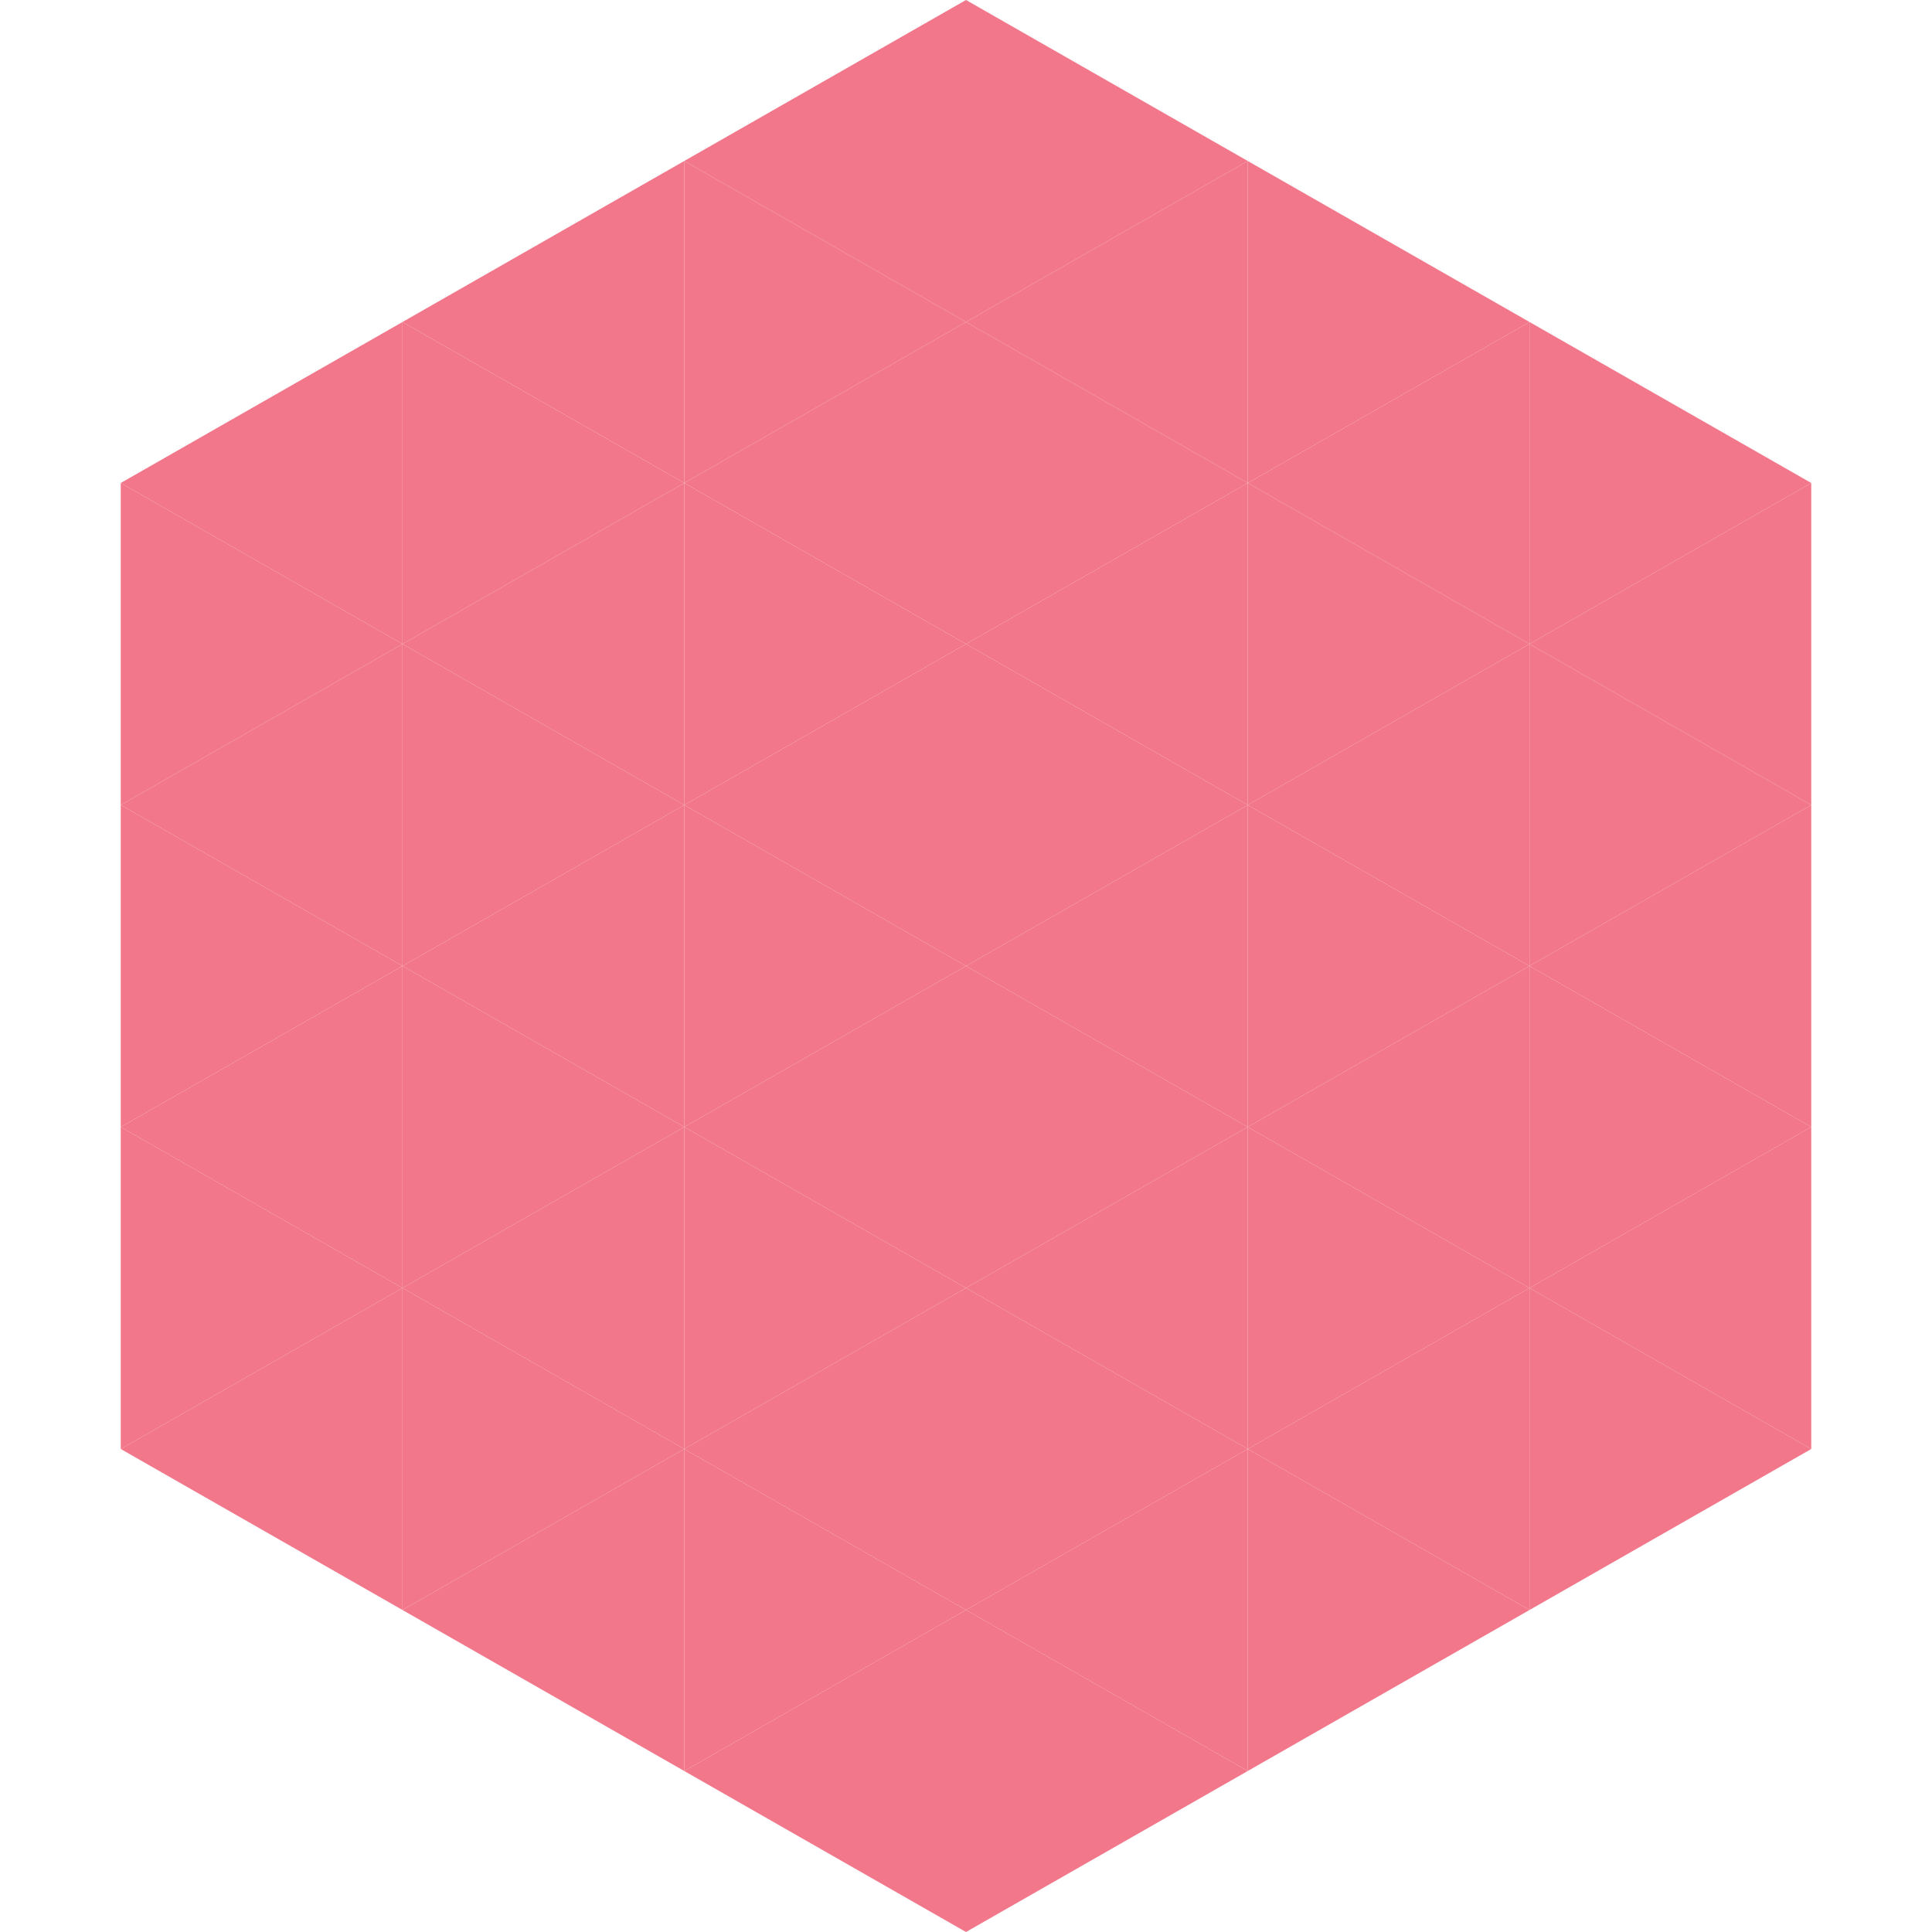 <?xml version="1.0"?>
<!-- Generated by SVGo -->
<svg width="240" height="240"
     xmlns="http://www.w3.org/2000/svg"
     xmlns:xlink="http://www.w3.org/1999/xlink">
<polygon points="50,40 15,60 50,80" style="fill:rgb(242,119,138)" />
<polygon points="190,40 225,60 190,80" style="fill:rgb(242,119,138)" />
<polygon points="15,60 50,80 15,100" style="fill:rgb(242,119,138)" />
<polygon points="225,60 190,80 225,100" style="fill:rgb(242,119,138)" />
<polygon points="50,80 15,100 50,120" style="fill:rgb(242,119,138)" />
<polygon points="190,80 225,100 190,120" style="fill:rgb(242,119,138)" />
<polygon points="15,100 50,120 15,140" style="fill:rgb(242,119,138)" />
<polygon points="225,100 190,120 225,140" style="fill:rgb(242,119,138)" />
<polygon points="50,120 15,140 50,160" style="fill:rgb(242,119,138)" />
<polygon points="190,120 225,140 190,160" style="fill:rgb(242,119,138)" />
<polygon points="15,140 50,160 15,180" style="fill:rgb(242,119,138)" />
<polygon points="225,140 190,160 225,180" style="fill:rgb(242,119,138)" />
<polygon points="50,160 15,180 50,200" style="fill:rgb(242,119,138)" />
<polygon points="190,160 225,180 190,200" style="fill:rgb(242,119,138)" />
<polygon points="15,180 50,200 15,220" style="fill:rgb(255,255,255); fill-opacity:0" />
<polygon points="225,180 190,200 225,220" style="fill:rgb(255,255,255); fill-opacity:0" />
<polygon points="50,0 85,20 50,40" style="fill:rgb(255,255,255); fill-opacity:0" />
<polygon points="190,0 155,20 190,40" style="fill:rgb(255,255,255); fill-opacity:0" />
<polygon points="85,20 50,40 85,60" style="fill:rgb(242,119,138)" />
<polygon points="155,20 190,40 155,60" style="fill:rgb(242,119,138)" />
<polygon points="50,40 85,60 50,80" style="fill:rgb(242,119,138)" />
<polygon points="190,40 155,60 190,80" style="fill:rgb(242,119,138)" />
<polygon points="85,60 50,80 85,100" style="fill:rgb(242,119,138)" />
<polygon points="155,60 190,80 155,100" style="fill:rgb(242,119,138)" />
<polygon points="50,80 85,100 50,120" style="fill:rgb(242,119,138)" />
<polygon points="190,80 155,100 190,120" style="fill:rgb(242,119,138)" />
<polygon points="85,100 50,120 85,140" style="fill:rgb(242,119,138)" />
<polygon points="155,100 190,120 155,140" style="fill:rgb(242,119,138)" />
<polygon points="50,120 85,140 50,160" style="fill:rgb(242,119,138)" />
<polygon points="190,120 155,140 190,160" style="fill:rgb(242,119,138)" />
<polygon points="85,140 50,160 85,180" style="fill:rgb(242,119,138)" />
<polygon points="155,140 190,160 155,180" style="fill:rgb(242,119,138)" />
<polygon points="50,160 85,180 50,200" style="fill:rgb(242,119,138)" />
<polygon points="190,160 155,180 190,200" style="fill:rgb(242,119,138)" />
<polygon points="85,180 50,200 85,220" style="fill:rgb(242,119,138)" />
<polygon points="155,180 190,200 155,220" style="fill:rgb(242,119,138)" />
<polygon points="120,0 85,20 120,40" style="fill:rgb(242,119,138)" />
<polygon points="120,0 155,20 120,40" style="fill:rgb(242,119,138)" />
<polygon points="85,20 120,40 85,60" style="fill:rgb(242,119,138)" />
<polygon points="155,20 120,40 155,60" style="fill:rgb(242,119,138)" />
<polygon points="120,40 85,60 120,80" style="fill:rgb(242,119,138)" />
<polygon points="120,40 155,60 120,80" style="fill:rgb(242,119,138)" />
<polygon points="85,60 120,80 85,100" style="fill:rgb(242,119,138)" />
<polygon points="155,60 120,80 155,100" style="fill:rgb(242,119,138)" />
<polygon points="120,80 85,100 120,120" style="fill:rgb(242,119,138)" />
<polygon points="120,80 155,100 120,120" style="fill:rgb(242,119,138)" />
<polygon points="85,100 120,120 85,140" style="fill:rgb(242,119,138)" />
<polygon points="155,100 120,120 155,140" style="fill:rgb(242,119,138)" />
<polygon points="120,120 85,140 120,160" style="fill:rgb(242,119,138)" />
<polygon points="120,120 155,140 120,160" style="fill:rgb(242,119,138)" />
<polygon points="85,140 120,160 85,180" style="fill:rgb(242,119,138)" />
<polygon points="155,140 120,160 155,180" style="fill:rgb(242,119,138)" />
<polygon points="120,160 85,180 120,200" style="fill:rgb(242,119,138)" />
<polygon points="120,160 155,180 120,200" style="fill:rgb(242,119,138)" />
<polygon points="85,180 120,200 85,220" style="fill:rgb(242,119,138)" />
<polygon points="155,180 120,200 155,220" style="fill:rgb(242,119,138)" />
<polygon points="120,200 85,220 120,240" style="fill:rgb(242,119,138)" />
<polygon points="120,200 155,220 120,240" style="fill:rgb(242,119,138)" />
<polygon points="85,220 120,240 85,260" style="fill:rgb(255,255,255); fill-opacity:0" />
<polygon points="155,220 120,240 155,260" style="fill:rgb(255,255,255); fill-opacity:0" />
</svg>
